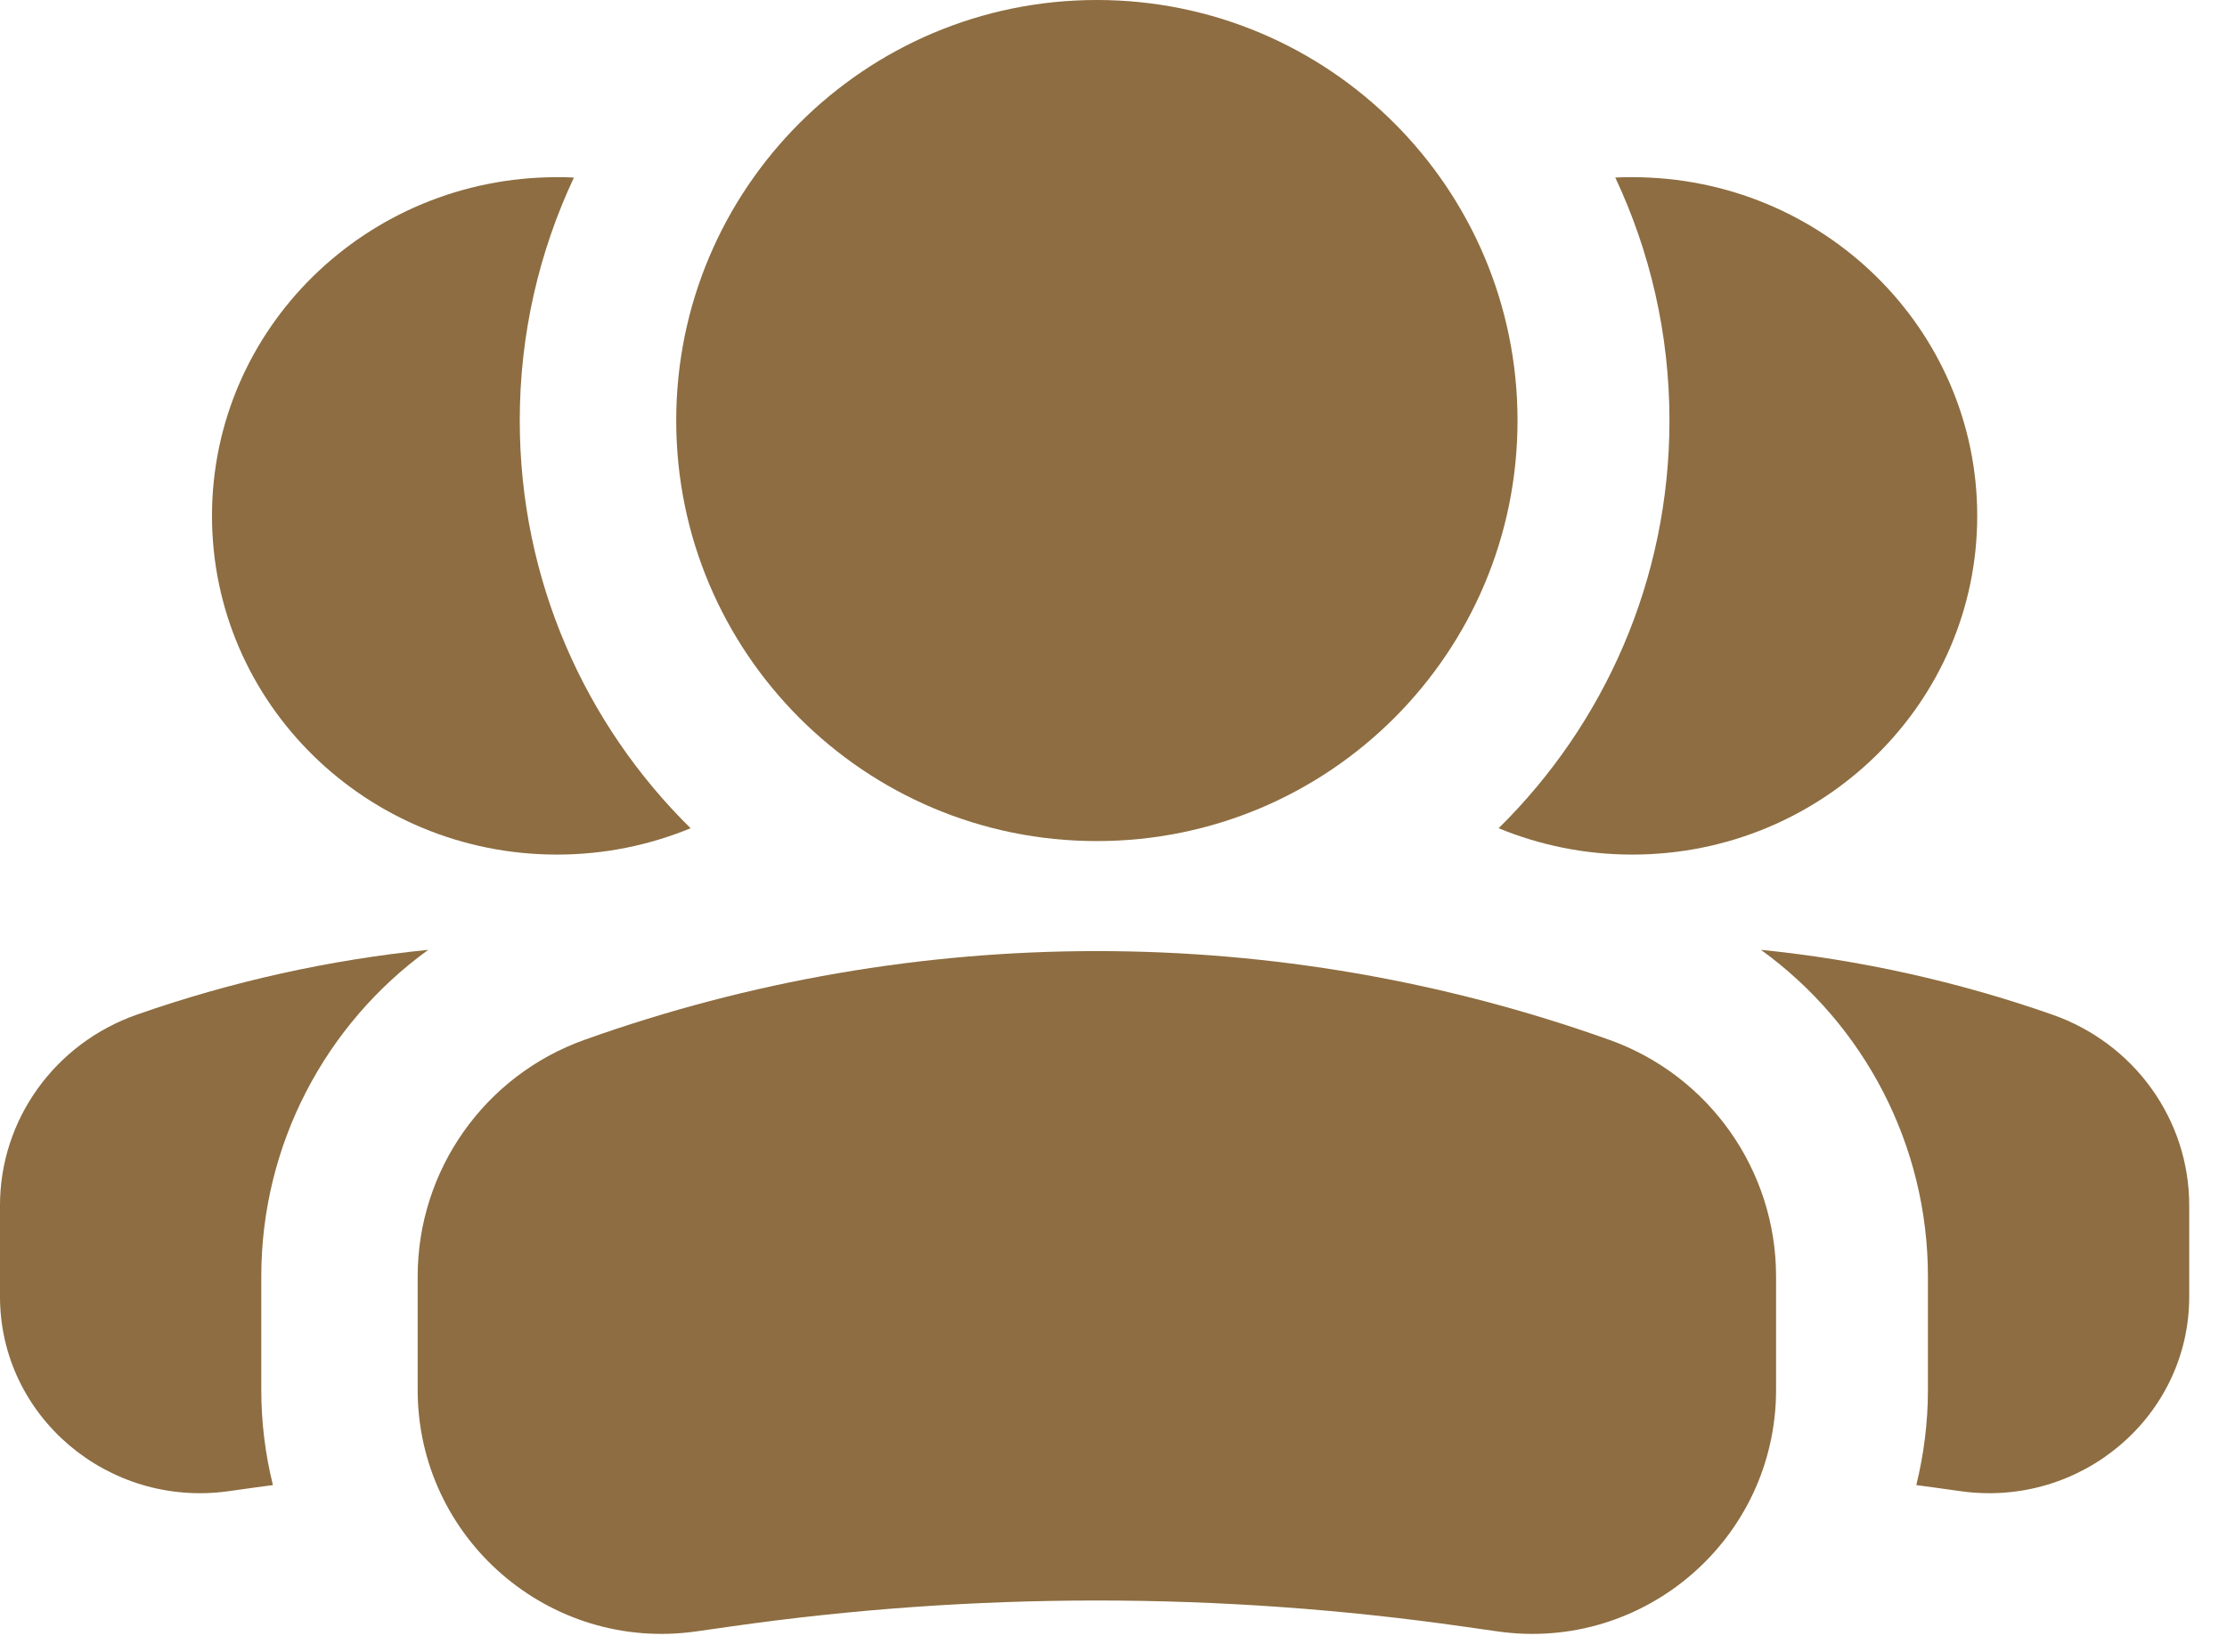 <?xml version="1.0" encoding="UTF-8"?> <svg xmlns="http://www.w3.org/2000/svg" width="31" height="23" viewBox="0 0 31 23" fill="none"><path d="M24.512 13.225C25.887 13.364 27.25 13.665 28.57 14.128C29.711 14.528 30.474 15.591 30.474 16.782V18.054C30.474 19.719 28.972 20.998 27.293 20.763L26.907 20.709C26.83 20.698 26.753 20.688 26.675 20.678C26.779 20.254 26.837 19.81 26.837 19.351V17.773C26.837 15.941 25.947 14.262 24.512 13.225ZM22.721 2.467C25.373 2.467 27.523 4.579 27.523 7.183C27.523 9.788 25.373 11.899 22.721 11.899C22.061 11.899 21.433 11.768 20.861 11.532C22.328 10.087 23.239 8.078 23.239 5.855C23.239 4.645 22.967 3.499 22.485 2.472C22.563 2.468 22.642 2.467 22.721 2.467Z" fill="#8D6D41"></path><path d="M5.962 13.225C4.587 13.364 3.224 13.665 1.904 14.128C0.763 14.528 6.29425e-05 15.591 0 16.782V18.054C0 19.719 1.502 20.998 3.181 20.763L3.566 20.709C3.644 20.698 3.721 20.688 3.799 20.678C3.694 20.254 3.637 19.81 3.637 19.351V17.773C3.637 15.941 4.527 14.262 5.962 13.225ZM7.753 2.467C5.101 2.467 2.951 4.579 2.951 7.183C2.951 9.788 5.101 11.899 7.753 11.899C8.413 11.899 9.041 11.768 9.613 11.532C8.146 10.087 7.235 8.078 7.235 5.855C7.235 4.645 7.507 3.499 7.989 2.472C7.911 2.468 7.832 2.467 7.753 2.467Z" fill="#8D6D41"></path><path fill-rule="evenodd" clip-rule="evenodd" d="M21.124 5.856C21.124 2.622 18.503 0 15.268 0C12.035 0 9.413 2.622 9.413 5.856C9.413 9.09 12.035 11.711 15.268 11.711C18.503 11.711 21.124 9.09 21.124 5.856Z" fill="#8D6D41"></path><path fill-rule="evenodd" clip-rule="evenodd" d="M8.137 14.478C12.748 12.831 17.788 12.831 22.401 14.478C23.793 14.975 24.723 16.295 24.723 17.773V19.352C24.723 21.419 22.892 23.008 20.845 22.715L20.374 22.648C16.988 22.164 13.549 22.164 10.163 22.648L9.693 22.715C7.646 23.008 5.814 21.419 5.814 19.352V17.773C5.814 16.295 6.744 14.975 8.137 14.478Z" fill="#8D6D41"></path></svg> 